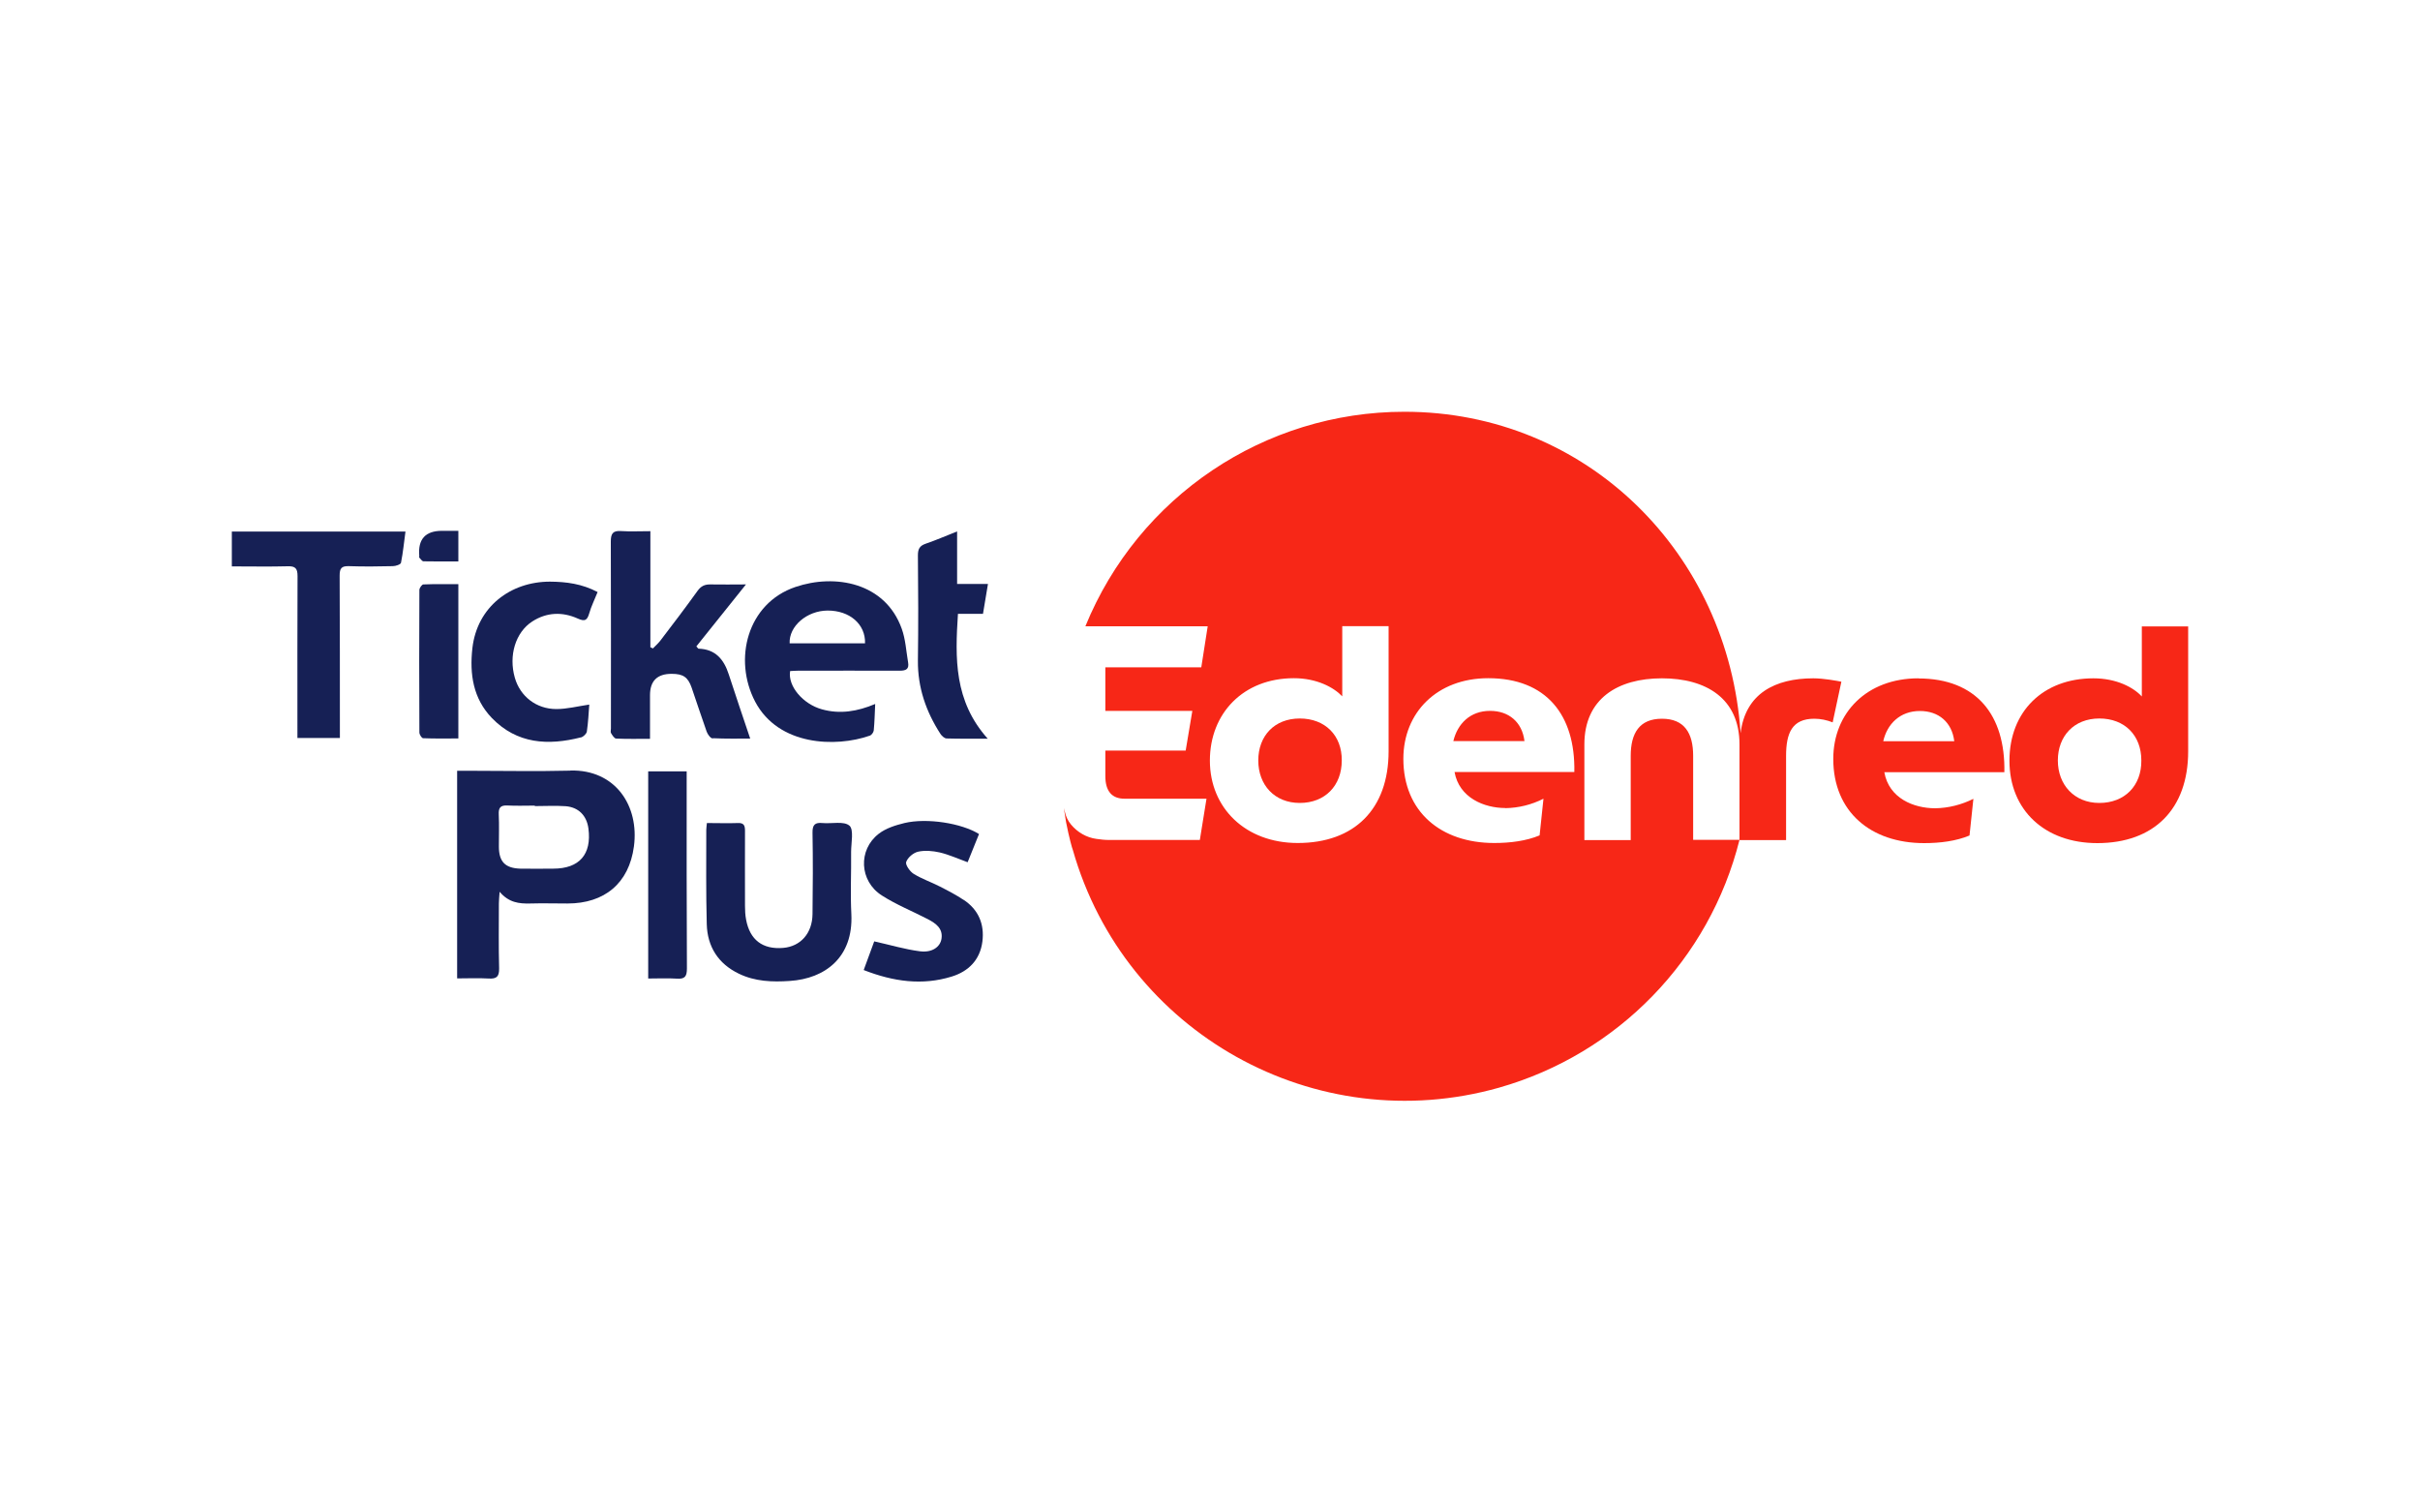 <?xml version="1.0" encoding="UTF-8"?><svg id="Ebene_1" xmlns="http://www.w3.org/2000/svg" viewBox="0 0 200 125"><defs><style>.cls-1{fill:#162055;}.cls-1,.cls-2,.cls-3{stroke-width:0px;}.cls-2{fill:#fff;}.cls-3{fill:#f72717;}</style></defs><rect class="cls-2" width="200" height="125"/><path class="cls-1" d="m47.14,63.69c-2.82.07-5.65.01-8.48.01h-.88v17.16c.9,0,1.75-.04,2.6.01.65.04.88-.14.87-.84-.05-1.79-.02-3.58-.02-5.37,0-.26.03-.52.06-.96.76.9,1.61.99,2.51.97,1.03-.03,2.07,0,3.1,0,3.06,0,5.08-1.67,5.49-4.71.45-3.35-1.52-6.37-5.25-6.28Zm-1.42,8.1c-.91,0-1.81.02-2.72,0-1.26-.04-1.77-.58-1.77-1.83,0-.88.03-1.76-.01-2.64-.03-.55.13-.78.71-.75.75.04,1.51.01,2.27.01,0,.01,0,.03,0,.04.86,0,1.71-.05,2.56.01,1.07.09,1.73.79,1.87,1.84.28,2.14-.75,3.32-2.91,3.32Z"/><path class="cls-1" d="m58.92,61.01c1.04.05,2.09.03,3.08.03-.61-1.83-1.21-3.56-1.77-5.3-.4-1.24-1.1-2.09-2.5-2.13-.03,0-.07-.07-.18-.19,1.33-1.66,2.66-3.33,4.1-5.12-1.08,0-2,.02-2.93,0-.47-.01-.78.13-1.07.53-1,1.39-2.04,2.76-3.08,4.12-.18.23-.41.43-.61.64-.07-.03-.14-.07-.21-.1v-9.59c-.91,0-1.67.04-2.42-.01-.69-.05-.85.22-.85.87.02,5.15.01,10.3.01,15.46,0,.13-.05.28.01.37.11.18.27.45.43.45.9.04,1.8.02,2.79.02,0-1.25,0-2.43,0-3.61q0-1.77,1.8-1.76c.93,0,1.34.27,1.64,1.14.42,1.21.81,2.43,1.24,3.63.08.23.32.56.5.57Z"/><path class="cls-1" d="m62.41,57.99c1.93,3.66,6.67,3.79,9.47,2.81.15-.05.31-.27.33-.43.07-.7.08-1.4.12-2.19-1.47.62-2.91.86-4.41.44-1.55-.43-2.83-1.91-2.62-3.16.21-.01.44-.03.66-.03,2.8,0,5.6-.01,8.41,0,.53,0,.77-.15.68-.68-.16-.94-.21-1.92-.53-2.8-1.37-3.81-5.51-4.55-8.78-3.44-3.99,1.35-5.16,5.99-3.33,9.48Zm5.98-7.53c1.82-.01,3.15,1.12,3.1,2.71h-6.23c-.07-1.42,1.43-2.7,3.13-2.71Z"/><path class="cls-1" d="m19.16,46.81c1.6,0,3.11.03,4.62-.01.63-.02.81.18.81.81-.02,4.19-.01,8.38-.01,12.56,0,.26,0,.53,0,.82h3.51c0-.34,0-.64,0-.93,0-4.16,0-8.33-.02-12.49,0-.59.14-.8.76-.78,1.21.04,2.42.03,3.63,0,.24,0,.65-.14.68-.28.17-.85.25-1.71.37-2.58h-14.35v2.87Z"/><path class="cls-1" d="m70.2,68.24c-.44-.4-1.47-.15-2.23-.22-.61-.06-.83.14-.82.79.04,2.25.03,4.49,0,6.74-.02,1.59-.99,2.67-2.43,2.79-1.69.14-2.75-.66-3.06-2.34-.07-.37-.09-.75-.09-1.13,0-2.07-.01-4.14,0-6.21,0-.43-.09-.66-.58-.64-.83.03-1.66,0-2.57,0-.02.26-.05.41-.05.56,0,2.6-.03,5.2.04,7.8.05,1.86.95,3.27,2.65,4.09,1.34.65,2.77.7,4.22.6,2.89-.19,5.25-1.93,5.08-5.52-.09-1.71,0-3.43-.02-5.15,0-.75.24-1.82-.14-2.17Z"/><path class="cls-1" d="m79.65,74.38c-.63-.42-1.3-.77-1.97-1.11-.72-.37-1.49-.63-2.17-1.05-.31-.19-.7-.75-.62-.98.13-.37.59-.76.98-.85.57-.13,1.21-.07,1.79.06.77.18,1.51.52,2.31.81.31-.78.63-1.56.94-2.33-1.44-.9-4.31-1.35-6.16-.91-.74.18-1.54.43-2.13.89-1.72,1.33-1.6,3.9.25,5.09,1.2.77,2.55,1.31,3.82,1.97.64.34,1.25.75,1.12,1.61-.1.68-.78,1.17-1.78,1.04-1.25-.16-2.47-.53-3.78-.82-.23.64-.54,1.46-.87,2.37,2.46.96,4.84,1.29,7.27.54,1.4-.43,2.35-1.39,2.54-2.9.18-1.44-.33-2.64-1.56-3.45Z"/><path class="cls-1" d="m48,60.95c.2-.05.47-.3.5-.49.11-.76.15-1.53.2-2.23-.96.14-1.84.37-2.72.37-1.66,0-2.99-1.05-3.43-2.58-.53-1.84.05-3.76,1.44-4.66,1.2-.77,2.49-.81,3.76-.24.6.27.78.14.95-.44.16-.57.44-1.12.69-1.75-1.29-.68-2.58-.85-3.94-.86-3.26,0-6.02,2.08-6.41,5.5-.24,2.14.06,4.16,1.61,5.77,2.08,2.15,4.65,2.29,7.36,1.6Z"/><path class="cls-1" d="m81.24,50.72c.14-.83.26-1.59.41-2.46h-2.55v-4.34c-.94.37-1.76.73-2.61,1.02-.49.17-.63.44-.63.95.03,2.9.04,5.81,0,8.71-.02,2.22.67,4.21,1.86,6.05.11.17.33.37.5.38,1.05.03,2.1.02,3.41.02-2.79-3.12-2.7-6.66-2.46-10.32h2.08Z"/><path class="cls-1" d="m56.75,64.52c0-.24,0-.49,0-.77h-3.18v17.12c.81,0,1.59-.04,2.36.01.68.05.84-.19.84-.85-.03-5.17-.02-10.34-.02-15.51Z"/><path class="cls-1" d="m37.88,48.28c-.99,0-1.94-.02-2.89.02-.12,0-.33.3-.33.45-.02,3.93-.02,7.86,0,11.79,0,.16.19.47.31.47.97.04,1.94.02,2.91.02v-12.76Z"/><path class="cls-1" d="m34.66,46.09c.11.11.22.3.34.3.95.02,1.89.01,2.88.01v-2.53c-.5,0-.93,0-1.35,0q-2.06,0-1.88,2.07c0,.05-.02.12,0,.15Z"/><path class="cls-3" d="m123.14,58.75c-1.65,0-2.69,1.08-3.03,2.5h5.88c-.19-1.57-1.29-2.5-2.84-2.5Z"/><path class="cls-3" d="m107.42,59.38c-2.1,0-3.43,1.44-3.43,3.47s1.35,3.51,3.43,3.51,3.47-1.42,3.47-3.51c.02-2.07-1.38-3.47-3.47-3.47Z"/><path class="cls-3" d="m149.86,56.06c-3.15,0-5.61,1.25-6.01,4.53-1-14.85-12.7-26.56-27.78-26.56-11.57,0-21.99,7-26.37,17.73h10.11l-.53,3.39h-7.93v3.6h7.19l-.55,3.28h-6.64v2.1c0,1.27.55,1.88,1.59,1.88h6.77l-.55,3.41h-7.51c-.34,0-.7-.04-1.04-.09-.82-.11-1.57-.55-2.1-1.19-.25-.3-.42-.66-.51-1.06q-.04-.17-.08-.3c.06.42.15.99.19,1.19.23,1.19.51,2.2.55,2.26,4.3,15.15,20.06,23.95,35.23,19.66,9.8-2.79,17.39-10.58,19.87-20.48h-3.83v-6.94c0-1.88-.72-3.07-2.58-3.07s-2.58,1.19-2.58,3.07v6.96h-3.83v-7.91c0-3.77,2.75-5.46,6.41-5.46s6.41,1.67,6.41,5.46v7.91h3.85v-6.96c0-1.88.49-3.07,2.33-3.07.53,0,1.04.11,1.52.3l.72-3.36c-.4-.08-1.48-.28-2.31-.28h0Zm-35.1,6.03c0,4.78-2.83,7.58-7.51,7.58-4.32,0-7.26-2.9-7.26-6.81s2.77-6.81,6.94-6.81c1.9,0,3.3.76,4,1.5v-5.8h3.83v10.33Zm9.65,4.7c1.1-.02,2.16-.28,3.15-.78l-.32,3.03c-1.1.46-2.43.63-3.75.63-4.4,0-7.51-2.58-7.51-6.96,0-3.81,2.77-6.66,7.02-6.66,4.8,0,7.2,3.05,7.11,7.75h-9.9c.38,2.14,2.45,2.98,4.21,2.98h0Z"/><path class="cls-3" d="m158.54,56.06c-4.25,0-7.03,2.84-7.03,6.66,0,4.38,3.11,6.96,7.51,6.96,1.33,0,2.65-.17,3.75-.63l.32-3.03c-.99.49-2.05.76-3.15.78-1.78,0-3.83-.82-4.21-2.98h9.92c.09-4.7-2.29-7.75-7.11-7.75h0Zm-2.9,5.2c.32-1.42,1.38-2.5,3.03-2.5,1.55,0,2.65.93,2.84,2.5h-5.88Z"/><path class="cls-3" d="m177.01,51.76v5.8c-.7-.76-2.1-1.5-4-1.5-4.15,0-6.94,2.73-6.94,6.81s2.92,6.81,7.26,6.81c4.68,0,7.51-2.81,7.51-7.58v-10.33h-3.83Zm-3.51,14.6c-2.07,0-3.43-1.5-3.43-3.51s1.33-3.47,3.43-3.47,3.47,1.4,3.47,3.47c.02,2.09-1.38,3.51-3.47,3.51Z"/></svg>